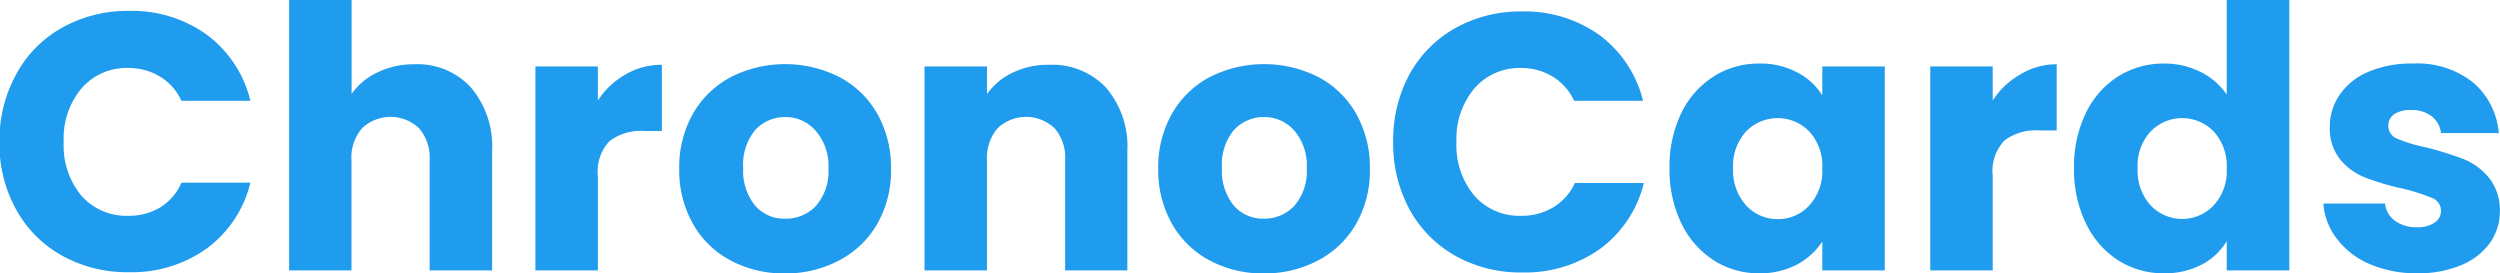 <svg xmlns="http://www.w3.org/2000/svg" viewBox="0 0 181.31 19.82"><defs><style>.a{isolation:isolate;}.b{fill:#209cee;}</style></defs><g class="a"><path class="b" d="M3,8A8.48,8.48,0,0,1,6.36,4.59,9.71,9.71,0,0,1,11.2,3.38a9.28,9.28,0,0,1,5.67,1.75A8.43,8.43,0,0,1,20,9.9H15a4,4,0,0,0-1.58-1.77,4.38,4.38,0,0,0-2.31-.61A4.32,4.32,0,0,0,7.75,9a5.66,5.66,0,0,0-1.29,3.89,5.68,5.68,0,0,0,1.29,3.9,4.34,4.34,0,0,0,3.4,1.45,4.38,4.38,0,0,0,2.31-.61A3.91,3.91,0,0,0,15,15.84h5a8.37,8.37,0,0,1-3.15,4.76,9.33,9.33,0,0,1-5.67,1.73,9.71,9.71,0,0,1-4.84-1.2A8.51,8.51,0,0,1,3,17.77a9.86,9.86,0,0,1-1.2-4.9A9.92,9.92,0,0,1,3,8Z" transform="translate(-1.84 -2.59)"/><path class="b" d="M36,8.94a6.61,6.61,0,0,1,1.53,4.62V22.2H33v-8a3.27,3.27,0,0,0-.77-2.31,3,3,0,0,0-4.13,0,3.23,3.23,0,0,0-.77,2.31v8H22.81V2.59h4.53V9.4a4.76,4.76,0,0,1,1.88-1.56,6,6,0,0,1,2.68-.59A5.25,5.25,0,0,1,36,8.94Z" transform="translate(-1.84 -2.59)"/><path class="b" d="M47.19,8a5.08,5.08,0,0,1,2.65-.71v4.8H48.59a3.78,3.78,0,0,0-2.54.73,3.22,3.22,0,0,0-.85,2.56V22.2H40.67V7.41H45.2V9.88A5.79,5.79,0,0,1,47.19,8Z" transform="translate(-1.84 -2.59)"/><path class="b" d="M54.83,21.48a6.7,6.7,0,0,1-2.73-2.65,7.91,7.91,0,0,1-1-4,7.89,7.89,0,0,1,1-4,6.86,6.86,0,0,1,2.76-2.66,8.73,8.73,0,0,1,7.84,0,6.79,6.79,0,0,1,2.76,2.66,7.89,7.89,0,0,1,1,4,7.76,7.76,0,0,1-1,4,6.8,6.8,0,0,1-2.79,2.66,8.26,8.26,0,0,1-3.93.93A8.15,8.15,0,0,1,54.83,21.48ZM61,17.54a3.8,3.8,0,0,0,.92-2.73A3.85,3.85,0,0,0,61,12.08a2.86,2.86,0,0,0-2.19-1,2.92,2.92,0,0,0-2.2.94,3.91,3.91,0,0,0-.87,2.75,4,4,0,0,0,.86,2.73,2.79,2.79,0,0,0,2.16.95A3,3,0,0,0,61,17.54Z" transform="translate(-1.84 -2.59)"/><path class="b" d="M82.05,8.94a6.57,6.57,0,0,1,1.55,4.62V22.2H79.09v-8a3.23,3.23,0,0,0-.77-2.31,3,3,0,0,0-4.13,0,3.27,3.27,0,0,0-.77,2.31v8H68.89V7.41h4.53v2a4.81,4.81,0,0,1,1.86-1.55,5.86,5.86,0,0,1,2.62-.57A5.36,5.36,0,0,1,82.05,8.94Z" transform="translate(-1.84 -2.59)"/><path class="b" d="M89.57,21.48a6.82,6.82,0,0,1-2.73-2.65,7.91,7.91,0,0,1-1-4,7.8,7.8,0,0,1,1-4,6.83,6.83,0,0,1,2.75-2.66,8.75,8.75,0,0,1,7.85,0,6.83,6.83,0,0,1,2.75,2.66,7.89,7.89,0,0,1,1,4,7.76,7.76,0,0,1-1,4,6.84,6.84,0,0,1-2.78,2.66,8.33,8.33,0,0,1-3.94.93A8.15,8.15,0,0,1,89.57,21.48Zm6.12-3.94a3.8,3.8,0,0,0,.92-2.73,3.85,3.85,0,0,0-.89-2.73,2.86,2.86,0,0,0-2.19-1,2.92,2.92,0,0,0-2.2.94,3.91,3.91,0,0,0-.87,2.75,4,4,0,0,0,.86,2.73,2.82,2.82,0,0,0,2.16.95A3,3,0,0,0,95.69,17.54Z" transform="translate(-1.84 -2.59)"/><path class="b" d="M104.05,8a8.57,8.57,0,0,1,3.33-3.37,9.68,9.68,0,0,1,4.84-1.21,9.32,9.32,0,0,1,5.67,1.75A8.43,8.43,0,0,1,121,9.9h-5a4,4,0,0,0-1.58-1.77,4.39,4.39,0,0,0-2.32-.61A4.31,4.31,0,0,0,108.77,9a5.66,5.66,0,0,0-1.3,3.89,5.69,5.69,0,0,0,1.3,3.9,4.34,4.34,0,0,0,3.39,1.45,4.39,4.39,0,0,0,2.32-.61,4,4,0,0,0,1.58-1.77h5a8.37,8.37,0,0,1-3.15,4.76,9.38,9.38,0,0,1-5.67,1.73,9.68,9.68,0,0,1-4.84-1.2,8.61,8.61,0,0,1-3.33-3.36,10,10,0,0,1-1.19-4.9A10,10,0,0,1,104.05,8Z" transform="translate(-1.84 -2.59)"/><path class="b" d="M123.78,10.78a6.47,6.47,0,0,1,2.35-2.65,6.1,6.1,0,0,1,3.31-.93,5.6,5.6,0,0,1,2.74.64A4.61,4.61,0,0,1,134,9.51V7.41h4.53V22.2H134V20.11a5.05,5.05,0,0,1-1.84,1.67,5.74,5.74,0,0,1-2.74.63,6,6,0,0,1-3.29-.94,6.56,6.56,0,0,1-2.35-2.68,8.93,8.93,0,0,1-.86-4A8.89,8.89,0,0,1,123.78,10.78Zm9.28,1.35a3.19,3.19,0,0,0-4.59,0,3.67,3.67,0,0,0-.94,2.66,3.78,3.78,0,0,0,.94,2.69,3.07,3.07,0,0,0,2.3,1,3,3,0,0,0,2.29-1,3.67,3.67,0,0,0,.94-2.67A3.7,3.7,0,0,0,133.06,12.13Z" transform="translate(-1.84 -2.59)"/><path class="b" d="M148.34,8A5.08,5.08,0,0,1,151,7.25v4.8h-1.25a3.78,3.78,0,0,0-2.54.73,3.22,3.22,0,0,0-.85,2.56V22.2h-4.53V7.41h4.53V9.88A5.79,5.79,0,0,1,148.34,8Z" transform="translate(-1.84 -2.59)"/><path class="b" d="M153.12,10.78a6.38,6.38,0,0,1,2.34-2.65,6.14,6.14,0,0,1,3.32-.93,5.75,5.75,0,0,1,2.66.61,4.89,4.89,0,0,1,1.89,1.64V2.59h4.54V22.2h-4.54V20.08a4.58,4.58,0,0,1-1.81,1.7,5.74,5.74,0,0,1-2.74.63,6.06,6.06,0,0,1-3.32-.94,6.47,6.47,0,0,1-2.34-2.68,8.8,8.8,0,0,1-.86-4A8.76,8.76,0,0,1,153.12,10.78Zm9.27,1.35a3.18,3.18,0,0,0-4.58,0,3.63,3.63,0,0,0-.94,2.66,3.74,3.74,0,0,0,.94,2.69,3.15,3.15,0,0,0,4.58,0,3.67,3.67,0,0,0,.94-2.67A3.7,3.7,0,0,0,162.39,12.13Z" transform="translate(-1.84 -2.59)"/><path class="b" d="M173.72,21.75a5.81,5.81,0,0,1-2.38-1.82,4.69,4.69,0,0,1-1-2.58h4.47a1.78,1.78,0,0,0,.72,1.25,2.58,2.58,0,0,0,1.56.47,2.2,2.2,0,0,0,1.31-.33,1,1,0,0,0,.47-.86,1,1,0,0,0-.66-.94,14.28,14.28,0,0,0-2.15-.68,18.42,18.42,0,0,1-2.65-.78,4.44,4.44,0,0,1-1.83-1.3,3.54,3.54,0,0,1-.77-2.39,4,4,0,0,1,.71-2.32,4.68,4.68,0,0,1,2.06-1.66,7.86,7.86,0,0,1,3.25-.61,6.48,6.48,0,0,1,4.38,1.38,5.38,5.38,0,0,1,1.85,3.66h-4.19a1.79,1.79,0,0,0-.68-1.22,2.34,2.34,0,0,0-1.49-.45,2.09,2.09,0,0,0-1.22.3,1,1,0,0,0-.43.84,1,1,0,0,0,.68.95,10.8,10.8,0,0,0,2.11.63,25.61,25.61,0,0,1,2.67.84,4.59,4.59,0,0,1,1.82,1.33,3.74,3.74,0,0,1,.81,2.45,3.92,3.92,0,0,1-.73,2.31,4.81,4.81,0,0,1-2.1,1.61,8,8,0,0,1-3.16.58A8.56,8.56,0,0,1,173.72,21.75Z" transform="translate(-1.84 -2.59)"/></g></svg>